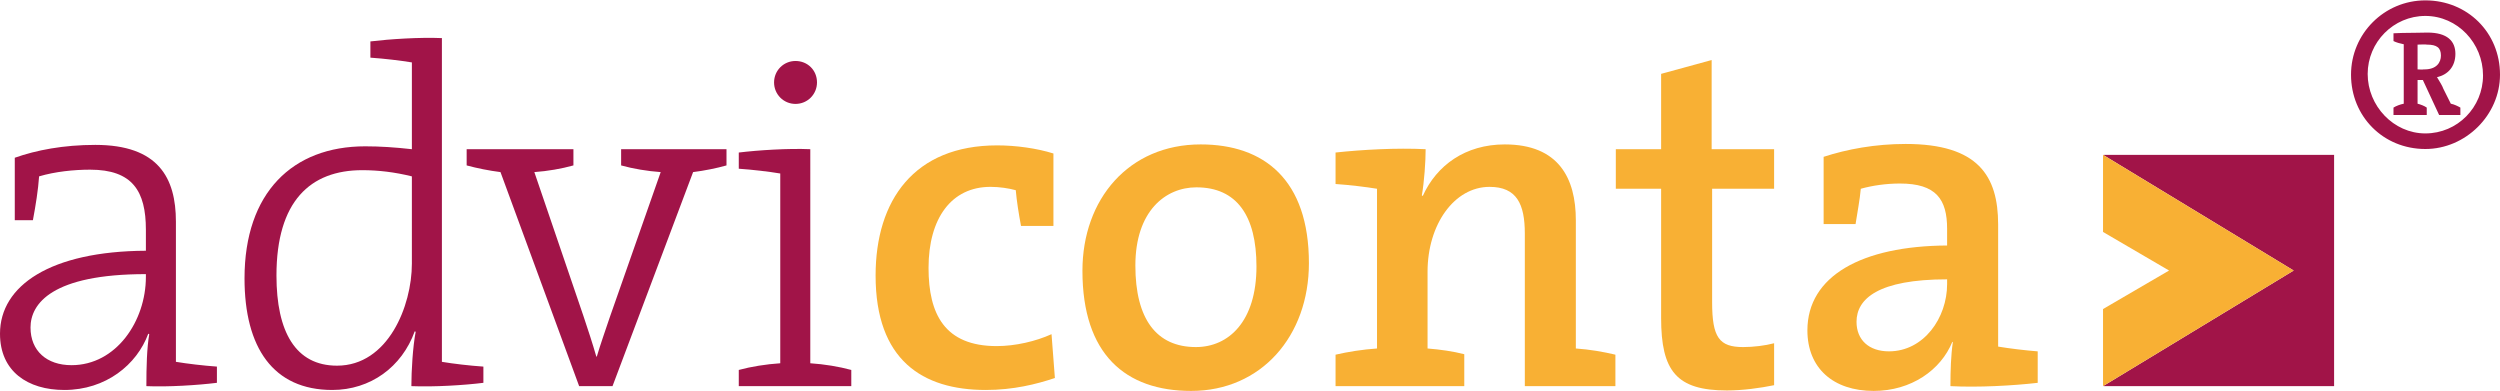 <?xml version="1.0" encoding="utf-8"?>
<!-- Generator: Adobe Illustrator 13.0.0, SVG Export Plug-In . SVG Version: 6.00 Build 14948)  -->
<svg version="1.2" baseProfile="tiny" id="Ebene_1" xmlns="http://www.w3.org/2000/svg" xmlns:xlink="http://www.w3.org/1999/xlink"
	 x="0px" y="0px" width="230px" height="36px" viewBox="0 0 230 36" xml:space="preserve">
<path fill="#A11448" d="M13.422,25.219c-8.642,0-10.614,2.721-10.614,4.912c0,2.148,1.49,3.465,3.771,3.465
	c4.124,0,6.843-4.078,6.843-8.115V25.219z M13.466,35.525c0-1.754,0.045-3.508,0.264-4.779l-0.089-0.045
	c-1.052,2.852-3.903,5.176-7.72,5.176C2.543,35.877,0,34.166,0,30.701c0-4.432,4.649-7.588,13.422-7.633v-1.932
	c0-3.55-1.228-5.526-5.132-5.526c-1.492,0-3.201,0.176-4.693,0.615c-0.089,1.272-0.308,2.631-0.57,4.036H1.359v-5.748
	c1.974-0.7,4.474-1.183,7.413-1.183c5.788,0,7.412,3.025,7.412,7.063v12.895c1.054,0.176,2.546,0.352,3.772,0.438v1.492
	C18.204,35.438,15.441,35.613,13.466,35.525"/>
<path fill="#A11448" d="M37.892,16.226c-1.579-0.394-3.114-0.57-4.562-0.57c-4.782,0-7.896,2.85-7.896,9.694
	c0,5.176,1.755,8.291,5.571,8.291c4.692,0,6.887-5.482,6.887-9.387V16.226z M37.847,35.525c0-1.402,0.132-3.641,0.396-5
	l-0.088-0.043c-1.185,3.289-4.08,5.395-7.589,5.395c-5.438,0-8.07-3.904-8.07-10.264c0-7.896,4.431-12.151,11.096-12.151
	c1.362,0,2.722,0.088,4.301,0.264V5.742c-1.054-0.174-2.544-0.35-3.817-0.438V3.811c1.799-0.218,4.563-0.394,6.579-0.306v29.784
	c1.054,0.176,2.546,0.352,3.817,0.438v1.492C42.717,35.438,39.953,35.613,37.847,35.525"/>
<path fill="#A11448" d="M63.765,15.833l-7.414,19.693h-3.069l-7.237-19.693c-1.053-0.134-2.149-0.353-3.113-0.615v-1.491h9.823
	v1.491c-1.096,0.307-2.367,0.526-3.596,0.615l4.519,13.246c0.438,1.316,0.832,2.5,1.183,3.729h0.044
	c0.352-1.184,0.791-2.412,1.186-3.596l4.693-13.378c-1.229-0.089-2.544-0.309-3.641-0.615v-1.491h9.694v1.491
	C65.914,15.48,64.817,15.699,63.765,15.833"/>
<path fill="#A11448" d="M73.187,9.56c-1.096,0-1.973-0.878-1.973-1.976c0-1.097,0.877-1.974,1.973-1.974
	c1.099,0,1.977,0.835,1.977,1.974C75.163,8.682,74.285,9.56,73.187,9.56 M67.967,35.525v-1.49c1.142-0.309,2.5-0.527,3.817-0.615
	V15.962c-1.053-0.176-2.543-0.352-3.817-0.439v-1.49c1.8-0.219,4.563-0.395,6.58-0.307V33.42c1.316,0.088,2.633,0.307,3.772,0.615
	v1.49H67.967z"/>
<path fill="#F8B034" d="M90.688,35.877c-5.834,0-10.133-2.764-10.133-10.527c0-6.931,3.553-11.975,11.185-11.975
	c1.71,0,3.641,0.264,5.176,0.746v6.668h-2.983c-0.219-1.184-0.394-2.281-0.482-3.291c-0.656-0.176-1.491-0.307-2.324-0.307
	c-3.597,0-5.701,2.892-5.701,7.457c0,4.254,1.49,7.193,6.271,7.193c1.712,0,3.597-0.439,5.044-1.096l0.309,4.033
	C95.337,35.35,93.231,35.877,90.688,35.877"/>
<path fill="#F8B034" d="M110.068,17.235c-2.853,0-5.614,2.195-5.614,7.193c0,4.914,1.931,7.502,5.57,7.502
	c3.025,0,5.571-2.371,5.571-7.414C115.596,19.867,113.797,17.235,110.068,17.235 M109.587,35.965
	c-6.056,0-10.003-3.377-10.003-11.055c0-6.58,4.255-11.624,10.879-11.624c5.833,0,9.957,3.247,9.957,10.922
	C120.42,30.92,116.032,35.965,109.587,35.965"/>
<path fill="#F8B034" d="M140.284,21.49c0-2.721-0.746-4.298-3.246-4.298c-3.245,0-5.703,3.464-5.703,7.806v7.063
	c1.142,0.088,2.369,0.264,3.378,0.527v2.938h-11.842v-2.895c1.138-0.264,2.5-0.482,3.814-0.57V17.366
	c-1.053-0.174-2.544-0.35-3.814-0.438v-2.896c2.454-0.264,5.613-0.439,8.288-0.307c0,1.142-0.131,3.026-0.35,4.255l0.088,0.043
	c1.271-2.807,3.903-4.737,7.545-4.737c4.956,0,6.535,3.114,6.535,6.973v11.801c1.271,0.088,2.543,0.307,3.64,0.57v2.895h-8.333
	V21.49z"/>
<path fill="#F8B034" d="M158.875,35.922c-4.649,0-6.052-1.799-6.052-6.668V17.366h-4.168v-3.64h4.168V6.795l4.648-1.272v8.203h5.746
	v3.64h-5.702v10.439c0,3.248,0.658,4.125,2.852,4.125c0.965,0,2.019-0.133,2.851-0.352v3.859
	C161.946,35.701,160.322,35.922,158.875,35.922"/>
<path fill="#F8B034" d="M179.134,25.699c-6.358,0-8.334,1.799-8.334,3.906c0,1.666,1.141,2.719,2.983,2.719
	c3.201,0,5.351-3.07,5.351-6.186V25.699z M179.44,35.525c0-1.402,0.045-2.85,0.221-4.035l-0.045-0.043
	c-1.053,2.588-3.772,4.518-7.238,4.518c-3.728,0-6.097-2.105-6.097-5.57c0-5.002,5.001-7.764,12.853-7.809v-1.535
	c0-2.72-1.009-4.167-4.343-4.167c-1.228,0-2.499,0.175-3.597,0.482c-0.089,1.01-0.306,2.105-0.482,3.248h-2.938v-6.186
	c2.149-0.701,4.737-1.184,7.545-1.184c6.668,0,8.51,2.938,8.51,7.413v11.229c1.053,0.176,2.501,0.352,3.64,0.439v2.895
	C185.188,35.482,181.986,35.658,179.44,35.525"/>
<path fill="#A11448" d="M223.261,4.104c0-0.032-0.813,0-0.845,0v2.28c0.031,0,0.553,0.031,0.553,0
	c1.205,0.031,1.596-0.653,1.596-1.271C224.564,4.398,224.205,4.104,223.261,4.104 M224.401,10.583l-1.498-3.222h-0.487v2.18
	c0.26,0.065,0.618,0.195,0.845,0.358v0.684h-3.06V9.899c0.261-0.163,0.619-0.293,0.944-0.358V4.072
	c-0.325-0.064-0.684-0.162-0.944-0.294V3.062l0.813-0.031c1.01,0,1.758-0.034,2.312-0.034c1.823,0,2.571,0.781,2.571,1.955
	c0,1.171-0.683,1.92-1.692,2.148c0.228,0.39,0.488,0.779,0.586,1.073l0.684,1.367c0.326,0.065,0.651,0.229,0.88,0.358v0.684H224.401
	z M223.132,1.466c-2.931,0-5.306,2.41-5.306,5.34s2.375,5.469,5.306,5.469c2.962,0,5.306-2.409,5.306-5.338
	C228.438,3.975,226.094,1.466,223.132,1.466 M223.132,13.708c-3.875,0-6.838-2.994-6.838-6.836c0-3.775,3.063-6.837,6.838-6.837
	c3.874,0,6.868,2.962,6.868,6.837C230,10.583,226.842,13.708,223.132,13.708"/>
<polygon fill="#A11448" points="193.532,14.247 193.532,14.279 211.018,24.889 193.532,35.492 193.532,35.525 214.737,35.525 
	214.737,14.247 "/>
<polygon fill="#F8B034" points="193.532,14.279 193.479,14.246 193.479,21.34 199.554,24.889 193.479,28.432 193.479,35.525 
	193.532,35.492 211.018,24.889 "/>
</svg>

